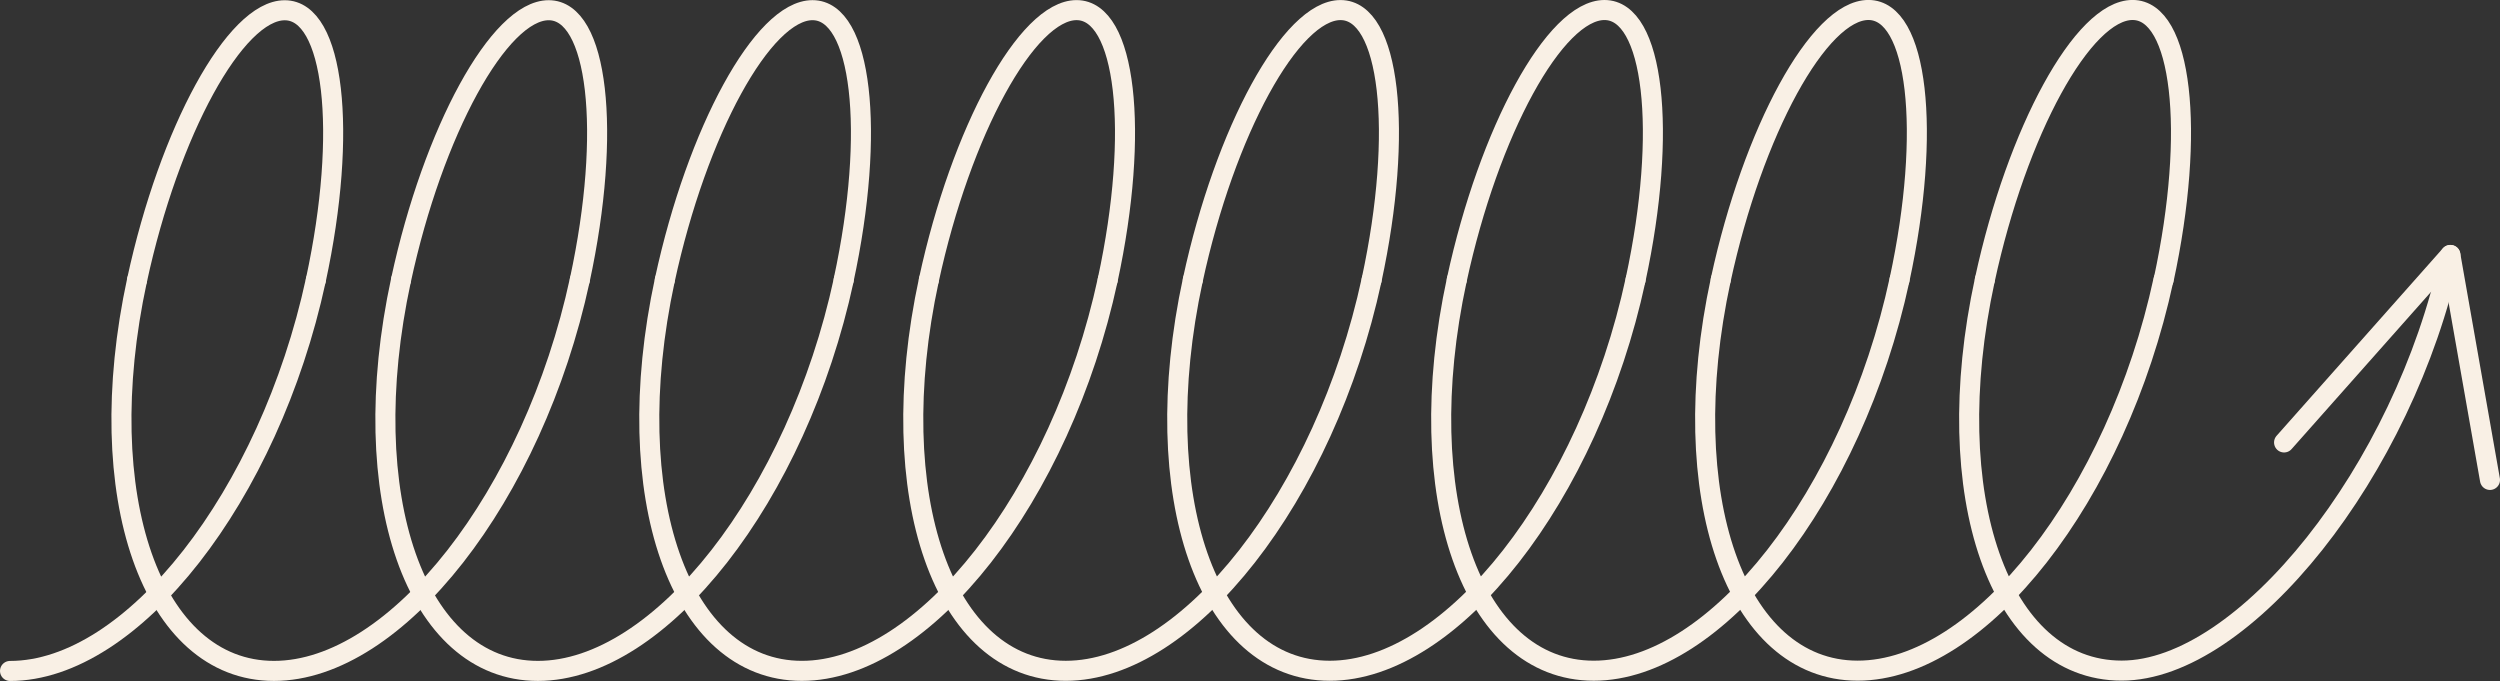 <svg xmlns="http://www.w3.org/2000/svg" viewBox="0 0 518.93 141.35"><rect x="0" y="0" width="518.93" height="141.35" fill="#333333" stroke="none"/><defs><style>.cls-1{fill:none;stroke:#f9f0e5;stroke-linecap:round;stroke-linejoin:round;stroke-width:4.16px;}</style></defs><title>e-loop-sand</title><g id="Layer_2" data-name="Layer 2"><g id="Layer_1-2" data-name="Layer 1"><path class="cls-1" d="M508.63,52.93C499,97.74,465.76,139.2,440.39,139.2S402.28,102.88,412,58.07"/><path class="cls-1" d="M412,58.07c6.68-30.92,20.41-56,30.66-56s13.14,25.06,6.46,56"/><path class="cls-1" d="M449.08,58.06c-9.68,44.81-38.1,81.15-63.48,81.15s-38.1-36.32-28.42-81.14"/><path class="cls-1" d="M357.18,58.07c6.68-30.91,20.4-56,30.65-56s13.14,25.06,6.46,56"/><path class="cls-1" d="M394.29,58.07c-9.68,44.81-38.1,81.15-63.48,81.15s-38.1-36.32-28.42-81.14"/><path class="cls-1" d="M302.39,58.08c6.68-30.91,20.4-56,30.65-56s13.14,25.06,6.46,56"/><path class="cls-1" d="M339.5,58.08c-9.68,44.81-38.1,81.14-63.48,81.15s-38.1-36.32-28.42-81.14"/><path class="cls-1" d="M247.6,58.09c6.68-30.92,20.4-56,30.65-56s13.14,25.06,6.46,56"/><path class="cls-1" d="M284.71,58.09c-9.68,44.81-38.1,81.14-63.48,81.15s-38.1-36.32-28.42-81.14"/><path class="cls-1" d="M192.81,58.1c6.68-30.92,20.4-56,30.65-56s13.15,25.06,6.47,56"/><path class="cls-1" d="M229.93,58.1c-9.69,44.81-38.11,81.14-63.48,81.15S128.34,102.92,138,58.11"/><path class="cls-1" d="M138,58.11c6.68-30.92,20.41-56,30.65-56s13.15,25.07,6.47,56"/><path class="cls-1" d="M175.14,58.1c-9.68,44.82-38.1,81.15-63.48,81.16S73.55,102.93,83.24,58.12"/><path class="cls-1" d="M83.24,58.12c6.67-30.92,20.4-56,30.65-56s13.14,25.07,6.46,56"/><path class="cls-1" d="M120.35,58.11c-9.68,44.82-38.1,81.15-63.48,81.15s-38.1-36.32-28.42-81.13"/><path class="cls-1" d="M28.45,58.13c6.68-30.92,20.4-56,30.65-56s13.14,25.06,6.46,56"/><path class="cls-1" d="M65.56,58.12c-9.68,44.82-38.1,81.15-63.48,81.15"/><polyline class="cls-1" points="474.11 91.84 508.63 52.92 516.85 99.62"/></g></g></svg>